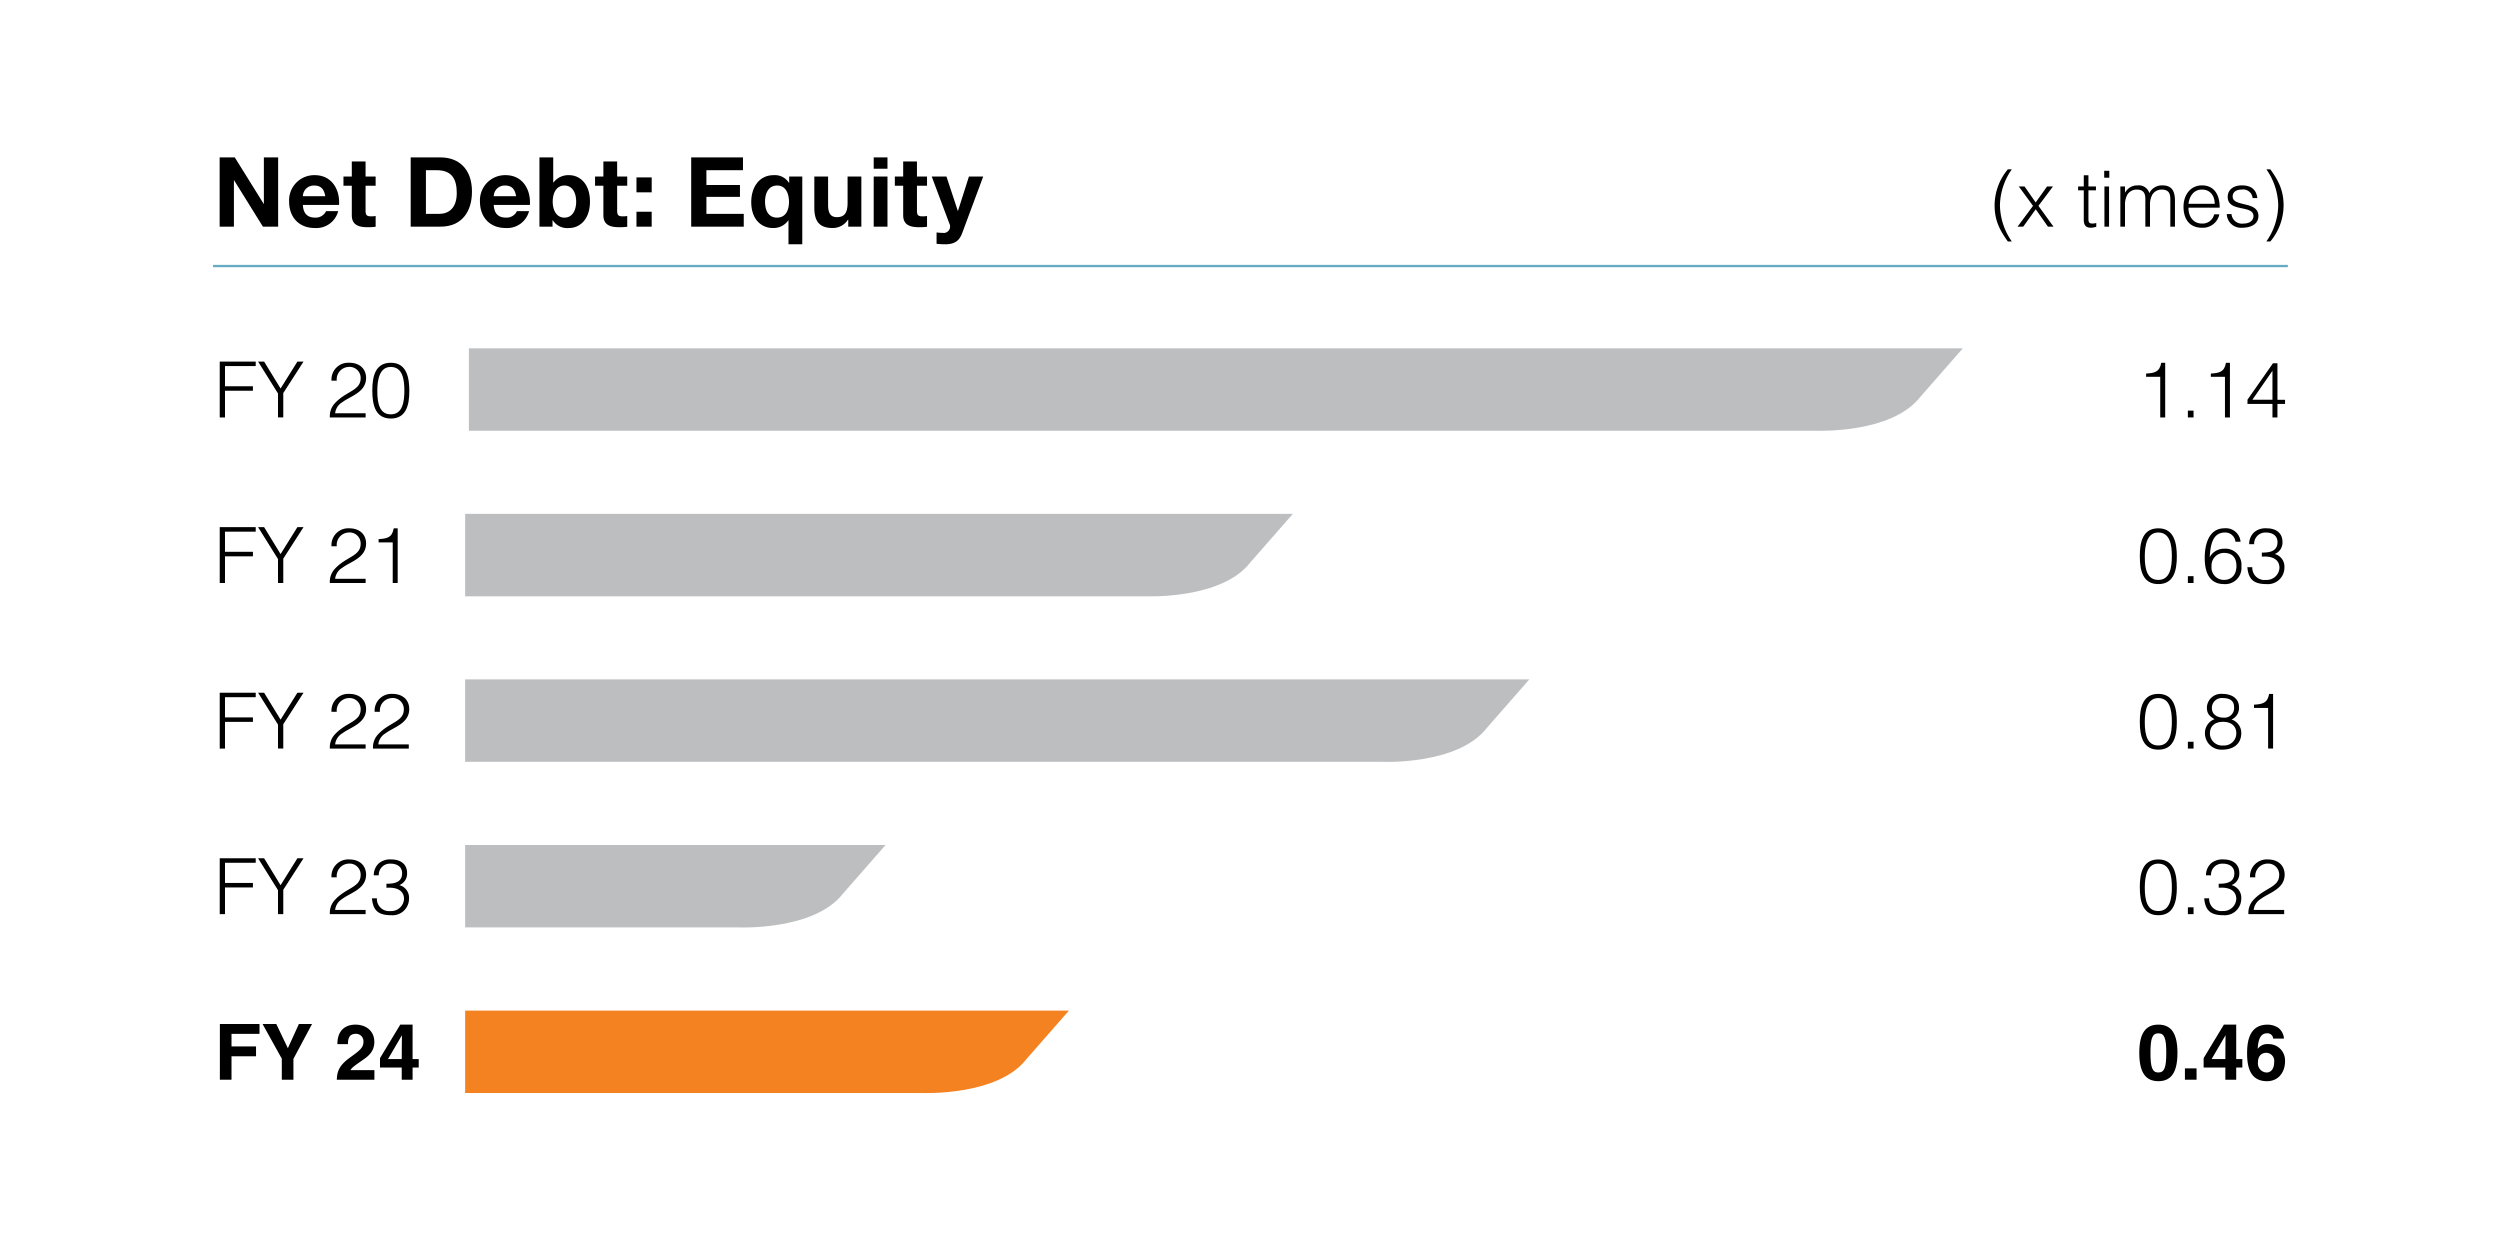 <svg xmlns="http://www.w3.org/2000/svg" xmlns:xlink="http://www.w3.org/1999/xlink" width="540" height="270.128" viewBox="0 0 540 270.128">
  <defs>
    <clipPath id="clip-path">
      <rect id="Rectangle_647" data-name="Rectangle 647" width="448.175" height="202.107" fill="none"/>
    </clipPath>
  </defs>
  <g id="Group_14633" data-name="Group 14633" transform="translate(5711 -79)">
    <rect id="Rectangle_1076" data-name="Rectangle 1076" width="540" height="270.128" transform="translate(-5711 79)" fill="#fff"/>
    <g id="Group_14624" data-name="Group 14624" transform="translate(-5665 113)">
      <g id="Group_14079" data-name="Group 14079" transform="translate(0 0)">
        <g id="Group_14078" data-name="Group 14078" clip-path="url(#clip-path)">
          <line id="Line_141" data-name="Line 141" x2="448.175" transform="translate(0 23.463)" fill="none" stroke="#67abc2" stroke-width="0.5"/>
        </g>
      </g>
      <path id="Path_4849" data-name="Path 4849" d="M10.241,0V10.032H10.2L3.958,0H.689V14.955H3.77V4.944h.042l6.22,10.011h3.29V0Z" transform="translate(0.755 0)"/>
      <g id="Group_14081" data-name="Group 14081" transform="translate(0 0)">
        <g id="Group_14080" data-name="Group 14080" clip-path="url(#clip-path)">
          <path id="Path_4850" data-name="Path 4850" d="M10.823,8.257C10.907,10.145,11.829,11,13.485,11A2.451,2.451,0,0,0,15.83,9.6h2.618a4.868,4.868,0,0,1-5.068,3.642c-3.416,0-5.531-2.345-5.531-5.694A5.432,5.432,0,0,1,13.38,1.829c3.686,0,5.468,3.1,5.256,6.428Zm4.839-1.884c-.272-1.507-.92-2.3-2.366-2.3a2.348,2.348,0,0,0-2.473,2.3Z" transform="translate(8.601 2.005)"/>
          <path id="Path_4851" data-name="Path 4851" d="M18.225,3.666H20.4V5.655H18.225v5.363c0,1,.251,1.255,1.257,1.255a4.409,4.409,0,0,0,.92-.084v2.326a11.385,11.385,0,0,1-1.737.1c-1.823,0-3.414-.419-3.414-2.576V5.655h-1.8V3.666h1.8V.42h2.974Z" transform="translate(14.737 0.461)"/>
          <path id="Path_4852" data-name="Path 4852" d="M20.379,0H26.83c3.875,0,6.786,2.429,6.786,7.392,0,4.336-2.219,7.562-6.786,7.562H20.379Zm3.288,12.189H26.6c1.907,0,3.73-1.174,3.73-4.483,0-3.016-1.048-4.942-4.317-4.942H23.667Z" transform="translate(22.331 0.001)"/>
          <path id="Path_4853" data-name="Path 4853" d="M30.493,8.257C30.577,10.145,31.5,11,33.155,11A2.451,2.451,0,0,0,35.5,9.6h2.618a4.868,4.868,0,0,1-5.068,3.642c-3.416,0-5.531-2.345-5.531-5.694A5.432,5.432,0,0,1,33.05,1.829c3.686,0,5.468,3.1,5.256,6.428Zm4.839-1.884c-.272-1.507-.92-2.3-2.366-2.3a2.348,2.348,0,0,0-2.473,2.3Z" transform="translate(30.154 2.005)"/>
          <path id="Path_4854" data-name="Path 4854" d="M33.649,0h2.974V5.446h.04a4,4,0,0,1,3.416-1.612c2.159,0,4.483,1.737,4.483,5.694,0,3.982-2.324,5.719-4.483,5.719a3.751,3.751,0,0,1-3.561-1.675h-.042v1.381H33.649Zm5.4,6.071c-1.76,0-2.534,1.656-2.534,3.479,0,1.8.773,3.456,2.534,3.456s2.534-1.654,2.534-3.456c0-1.823-.773-3.479-2.534-3.479" transform="translate(36.871 0.002)"/>
          <path id="Path_4855" data-name="Path 4855" d="M44.155,3.666h2.177V5.655H44.155v5.363c0,1,.251,1.255,1.257,1.255a4.409,4.409,0,0,0,.92-.084v2.326a11.385,11.385,0,0,1-1.737.1c-1.823,0-3.414-.419-3.414-2.576V5.655h-1.8V3.666h1.8V.42h2.974Z" transform="translate(43.15 0.461)"/>
          <path id="Path_4856" data-name="Path 4856" d="M46.938,5.284H43.65V2.059h3.288Zm-3.29,4.189h3.288V12.7H43.648Z" transform="translate(47.828 2.257)"/>
          <path id="Path_4857" data-name="Path 4857" d="M49.289,0H60.474V2.764h-7.9v3.2h7.247V8.523H52.577v3.665h8.065v2.766H49.289Z" transform="translate(54.009 0.001)"/>
          <path id="Path_4858" data-name="Path 4858" d="M66.5,16.763H63.52V11.589h-.04a3.88,3.88,0,0,1-3.414,1.654c-1.989,0-4.588-1.444-4.588-5.633,0-2.974,1.572-5.78,4.86-5.78A3.576,3.576,0,0,1,63.627,3.5h.042V2.122H66.5ZM61.031,11c1.926,0,2.6-1.633,2.6-3.414,0-1.7-.671-3.519-2.536-3.519-1.926,0-2.636,1.719-2.636,3.479,0,1.737.627,3.454,2.576,3.454" transform="translate(60.792 2.005)"/>
          <path id="Path_4859" data-name="Path 4859" d="M72.137,12.8H69.31V11.289h-.063a3.859,3.859,0,0,1-3.309,1.8c-3.163,0-3.959-1.781-3.959-4.462V1.969h2.974V8.084c0,1.781.524,2.662,1.905,2.662,1.614,0,2.305-.9,2.305-3.1V1.969h2.974Z" transform="translate(67.914 2.158)"/>
          <path id="Path_4860" data-name="Path 4860" d="M71.073,2.45H68.1V0h2.974ZM68.1,4.127h2.974V14.955H68.1Z" transform="translate(74.621 0.001)"/>
          <path id="Path_4861" data-name="Path 4861" d="M75.054,3.666h2.177V5.655H75.054v5.363c0,1,.251,1.255,1.257,1.255a4.409,4.409,0,0,0,.92-.084v2.326a11.385,11.385,0,0,1-1.737.1c-1.823,0-3.414-.419-3.414-2.576V5.655h-1.8V3.666h1.8V.42h2.974Z" transform="translate(77.008 0.461)"/>
          <path id="Path_4862" data-name="Path 4862" d="M80.674,14.158C80.025,15.9,79,16.61,76.948,16.61a17.728,17.728,0,0,1-1.823-.107v-2.45a15.293,15.293,0,0,0,1.739.1,1.4,1.4,0,0,0,1.025-2.031L74.079,1.969H77.26l2.452,7.415h.042L82.12,1.969H85.2Z" transform="translate(81.173 2.158)"/>
          <path id="Path_4863" data-name="Path 4863" d="M187.344,1.228a13.906,13.906,0,0,0-2.565,7.842,14.042,14.042,0,0,0,2.565,7.744h-.855c-1.842-2.548-2.865-4.642-2.865-7.828a12.217,12.217,0,0,1,2.865-7.759Z" transform="translate(201.209 1.346)"/>
          <path id="Path_4864" data-name="Path 4864" d="M189.913,7.922l-2.7,3.754h-1.224l3.336-4.491L186.26,2.995H187.5l2.4,3.454,2.465-3.454h1.272L190.5,7.184l3.251,4.491h-1.205Z" transform="translate(203.804 3.282)"/>
          <path id="Path_4865" data-name="Path 4865" d="M196.153,12.969a4.844,4.844,0,0,1-1.157.2c-.987,0-1.542-.436-1.542-1.729V5.094h-1.222V4.257h1.222V1.843h1.006V4.257h1.626v.836H194.46v5.95c0,.853.034,1.222.87,1.222a3.382,3.382,0,0,0,.824-.117Z" transform="translate(210.641 2.02)"/>
          <path id="Path_4866" data-name="Path 4866" d="M194.921,1.38h1.1V2.872h-1.1Zm.048,3.385h1v8.681h-1Z" transform="translate(213.588 1.513)"/>
          <path id="Path_4867" data-name="Path 4867" d="M197.588,11.8h-1V3.118h1V4.425h.036a2.967,2.967,0,0,1,2.68-1.542A2.379,2.379,0,0,1,202.85,4.56a3,3,0,0,1,2.831-1.677c2.362,0,2.7,1.693,2.7,3.437V11.8h-1v-6c0-1.241-.436-2.012-1.861-2.012a2.416,2.416,0,0,0-1.96.987,4.332,4.332,0,0,0-.57,2.349V11.8h-1.006v-6c0-1.241-.434-2.012-1.859-2.012a2.414,2.414,0,0,0-1.962.987,4.332,4.332,0,0,0-.57,2.349Z" transform="translate(215.41 3.16)"/>
          <path id="Path_4868" data-name="Path 4868" d="M204.168,7.692c-.017,1.878.991,3.435,2.915,3.435a2.54,2.54,0,0,0,2.63-1.993h1.123a3.63,3.63,0,0,1-3.754,2.9c-2.781,0-3.988-1.98-3.988-4.542,0-2.53,1.509-4.611,3.988-4.611,2.381,0,3.839,1.693,3.823,4.81Zm5.665-.836c0-1.693-.939-3.068-2.75-3.068-1.775,0-2.712,1.425-2.915,3.068Z" transform="translate(222.544 3.159)"/>
          <path id="Path_4869" data-name="Path 4869" d="M208.574,9.084a2.267,2.267,0,0,0,2.6,2.043c1.459,0,2.146-.771,2.146-1.61,0-2.513-5.564-.738-5.564-4.154,0-1.442,1.123-2.481,3.049-2.481,1.878,0,3.1.771,3.353,2.733h-1.023a2.039,2.039,0,0,0-2.345-1.828c-1.274,0-1.962.6-1.962,1.492,0,2.364,5.562.887,5.562,4.221,0,1.66-1.49,2.532-3.533,2.532a3.048,3.048,0,0,1-3.3-2.949Z" transform="translate(227.429 3.16)"/>
          <path id="Path_4870" data-name="Path 4870" d="M211.633,16.813A13.914,13.914,0,0,0,214.2,8.971a14.04,14.04,0,0,0-2.563-7.744h.853c1.844,2.548,2.865,4.642,2.865,7.828a12.2,12.2,0,0,1-2.865,7.759Z" transform="translate(231.9 1.345)"/>
          <path id="Path_4871" data-name="Path 4871" d="M202.658,89.379c2.8,0,4.122,1.926,4.122,6.1s-1.325,6.118-4.122,6.118-4.122-1.945-4.122-6.118,1.325-6.1,4.122-6.1m0,10.341c1.341,0,1.708-1.176,1.708-4.24s-.367-4.223-1.708-4.223-1.708,1.157-1.708,4.223.367,4.24,1.708,4.24" transform="translate(217.549 97.939)"/>
          <rect id="Rectangle_648" data-name="Rectangle 648" width="2.513" height="2.446" transform="translate(425.943 196.771)"/>
          <path id="Path_4872" data-name="Path 4872" d="M213.53,98.647h-1.325v2.63H209.86v-2.63h-4.692V96.619l4.374-7.239h2.664v7.44h1.325Zm-3.67-1.828c0-2.882.048-4.743.048-5.109h-.031l-2.984,5.109Z" transform="translate(224.816 97.94)"/>
          <path id="Path_4873" data-name="Path 4873" d="M215.279,92.4a1.221,1.221,0,0,0-1.375-1.14c-1.526,0-1.878,1.742-1.96,3.286l.034.031a2.491,2.491,0,0,1,2.228-.989,3.521,3.521,0,0,1,3.638,3.67c0,2.6-1.593,4.342-3.89,4.342-3.6,0-4.307-3.018-4.307-5.983,0-2.263.3-6.233,4.424-6.233a4.163,4.163,0,0,1,2.429.771,3.228,3.228,0,0,1,1.107,2.245Zm-1.492,3.066c-.889,0-1.792.553-1.792,2.045a1.958,1.958,0,0,0,1.859,2.211c.853,0,1.641-.654,1.641-2.263a1.743,1.743,0,0,0-1.708-1.993" transform="translate(229.725 97.94)"/>
          <path id="Path_4874" data-name="Path 4874" d="M3.225,101.348H.712V89.316H9.275v2.127H3.225v2.716h5.3v2.127h-5.3Z" transform="translate(0.78 97.87)"/>
          <path id="Path_4875" data-name="Path 4875" d="M11.781,101.348H9.268V96.806l-4.156-7.49H8.077l2.5,5.229,2.381-5.229H15.8l-4.022,7.526Z" transform="translate(5.601 97.87)"/>
          <path id="Path_4876" data-name="Path 4876" d="M12.893,93.586c0-3.871,2.833-4.206,3.888-4.206,2.278,0,4.091,1.341,4.091,3.754,0,2.045-1.325,3.083-2.481,3.871-1.576,1.107-2.4,1.643-2.664,2.2h5.16v2.077H12.761c.084-1.392.182-2.848,2.764-4.726,2.144-1.557,3-2.161,3-3.5a1.607,1.607,0,0,0-1.643-1.691c-1.641,0-1.691,1.356-1.708,2.228Z" transform="translate(13.983 97.94)"/>
          <path id="Path_4877" data-name="Path 4877" d="M25.578,98.647H24.254v2.63H21.908v-2.63H17.216V96.619L21.59,89.38h2.664v7.44h1.325Zm-3.67-1.828c0-2.882.048-4.743.048-5.109h-.031L18.941,96.82Z" transform="translate(18.865 97.94)"/>
          <path id="Path_4878" data-name="Path 4878" d="M206.586,78.47c0,3.133-.738,5.933-3.988,5.933-3.267,0-4.007-2.781-4.007-6.048,0-2.982.606-6,4.007-6,3.5,0,3.988,3.37,3.988,6.115m-4.022-5.21c-2.347,0-2.9,2.6-2.9,5.21,0,3.035.673,5.028,2.934,5.028,2.546,0,2.915-2.764,2.915-5.143,0-2.548-.453-5.095-2.949-5.095" transform="translate(217.609 79.285)"/>
          <rect id="Rectangle_649" data-name="Rectangle 649" width="1.224" height="1.473" transform="translate(426.581 161.98)"/>
          <path id="Path_4879" data-name="Path 4879" d="M208.357,77.6c2,.019,3.385-.453,3.385-2.261,0-1.457-1.157-2.077-2.513-2.077a2.418,2.418,0,0,0-2.53,2.53h-1.073a3.417,3.417,0,0,1,1.14-2.647,3.8,3.8,0,0,1,2.683-.788c1.857,0,3.366.937,3.366,2.915A2.648,2.648,0,0,1,211.14,77.9a2.8,2.8,0,0,1,2.094,2.913,3.563,3.563,0,0,1-3.8,3.588c-2.731,0-3.955-.907-4.206-3.653H206.3a2.621,2.621,0,0,0,2.932,2.745,2.759,2.759,0,0,0,2.932-2.662c-.067-1.911-1.725-2.513-3.8-2.364Z" transform="translate(224.877 79.286)"/>
          <path id="Path_4880" data-name="Path 4880" d="M210.136,76.226a3.625,3.625,0,0,1,3.837-3.871c2.379,0,3.636,1.459,3.636,3.267,0,3.133-3.385,3.921-5.145,5.262a3.147,3.147,0,0,0-1.54,2.379h6.585v.905h-7.725a4.07,4.07,0,0,1,.92-2.882c2.465-2.848,5.732-2.817,5.732-5.6a2.384,2.384,0,0,0-2.6-2.429,2.689,2.689,0,0,0-2.563,2.966Z" transform="translate(229.874 79.285)"/>
          <path id="Path_4881" data-name="Path 4881" d="M.7,84.3V72.235H8.471v.972H1.836v4.357H7.868v.972H1.836V84.3Z" transform="translate(0.763 79.153)"/>
          <path id="Path_4882" data-name="Path 4882" d="M9.509,78.049l3.634-5.814h1.325l-4.374,6.8V84.3H8.953V79.122l-4.3-6.887H5.956Z" transform="translate(5.094 79.154)"/>
          <path id="Path_4883" data-name="Path 4883" d="M12.4,76.226a3.625,3.625,0,0,1,3.837-3.871c2.379,0,3.636,1.459,3.636,3.267,0,3.133-3.385,3.921-5.145,5.262a3.147,3.147,0,0,0-1.54,2.379h6.585v.905H12.048a4.07,4.07,0,0,1,.92-2.882c2.465-2.848,5.732-2.817,5.732-5.6a2.384,2.384,0,0,0-2.6-2.429,2.689,2.689,0,0,0-2.563,2.966Z" transform="translate(13.202 79.285)"/>
          <path id="Path_4884" data-name="Path 4884" d="M19.517,77.6c2,.019,3.385-.453,3.385-2.261,0-1.457-1.157-2.077-2.513-2.077a2.418,2.418,0,0,0-2.53,2.53H16.786a3.418,3.418,0,0,1,1.14-2.647,3.8,3.8,0,0,1,2.683-.788c1.857,0,3.366.937,3.366,2.915A2.648,2.648,0,0,1,22.3,77.9a2.8,2.8,0,0,1,2.094,2.913,3.563,3.563,0,0,1-3.8,3.588c-2.731,0-3.955-.907-4.206-3.653h1.073A2.621,2.621,0,0,0,20.389,83.5a2.759,2.759,0,0,0,2.932-2.662c-.067-1.911-1.725-2.513-3.8-2.364Z" transform="translate(17.953 79.286)"/>
          <path id="Path_4885" data-name="Path 4885" d="M206.586,61.407c0,3.133-.738,5.933-3.988,5.933-3.267,0-4.007-2.783-4.007-6.048,0-2.982.606-6,4.007-6,3.5,0,3.988,3.368,3.988,6.115m-4.022-5.21c-2.347,0-2.9,2.6-2.9,5.21,0,3.035.673,5.03,2.934,5.03,2.546,0,2.915-2.766,2.915-5.145,0-2.548-.453-5.095-2.949-5.095" transform="translate(217.609 60.588)"/>
          <rect id="Rectangle_650" data-name="Rectangle 650" width="1.224" height="1.475" transform="translate(426.581 126.217)"/>
          <path id="Path_4886" data-name="Path 4886" d="M205.722,58.175a3.088,3.088,0,0,1,3.37-2.882c1.811,0,3.569.853,3.569,2.882a2.694,2.694,0,0,1-1.61,2.647,3.047,3.047,0,0,1,2.1,2.934c0,2.31-1.643,3.586-4.156,3.586a3.537,3.537,0,0,1-3.689-3.485,3.177,3.177,0,0,1,2.06-3.1c-1.136-.721-1.641-1.172-1.641-2.58m.654,5.682a2.651,2.651,0,0,0,2.932,2.58,2.623,2.623,0,0,0,2.769-2.649c0-1.66-1.26-2.463-2.836-2.463-1.641,0-2.865.788-2.865,2.532m.421-5.531c0,1.457,1.2,2.094,2.511,2.094a2.079,2.079,0,0,0,2.28-2.328c0-1.19-.771-1.895-2.393-1.895a2.144,2.144,0,0,0-2.4,2.129" transform="translate(224.964 60.586)"/>
          <path id="Path_4887" data-name="Path 4887" d="M213.41,58.325h-3.051v-.7c1.794-.117,2.917-.3,3.269-2.328h.855V67.1H213.41Z" transform="translate(230.504 60.588)"/>
          <path id="Path_4888" data-name="Path 4888" d="M.7,67.237V55.172H8.471v.972H1.836V60.5H7.868v.97H1.836v5.765Z" transform="translate(0.763 60.456)"/>
          <path id="Path_4889" data-name="Path 4889" d="M9.509,60.986l3.634-5.814h1.325l-4.374,6.8v5.26H8.953V62.059l-4.3-6.887H5.956Z" transform="translate(5.094 60.457)"/>
          <path id="Path_4890" data-name="Path 4890" d="M12.4,59.163a3.625,3.625,0,0,1,3.837-3.871c2.379,0,3.636,1.459,3.636,3.267,0,3.133-3.385,3.921-5.145,5.262a3.147,3.147,0,0,0-1.54,2.379h6.585v.905H12.048a4.067,4.067,0,0,1,.92-2.882c2.465-2.848,5.732-2.817,5.732-5.6A2.384,2.384,0,0,0,16.1,56.2a2.689,2.689,0,0,0-2.563,2.966Z" transform="translate(13.202 60.588)"/>
          <path id="Path_4891" data-name="Path 4891" d="M16.848,59.163a3.625,3.625,0,0,1,3.837-3.871c2.381,0,3.636,1.459,3.636,3.267,0,3.133-3.385,3.921-5.145,5.262a3.147,3.147,0,0,0-1.54,2.379h6.585v.905H16.5a4.067,4.067,0,0,1,.92-2.882c2.465-2.848,5.732-2.817,5.732-5.6a2.384,2.384,0,0,0-2.6-2.429,2.689,2.689,0,0,0-2.563,2.966Z" transform="translate(18.076 60.588)"/>
          <path id="Path_4892" data-name="Path 4892" d="M206.586,44.342c0,3.133-.738,5.933-3.988,5.933-3.267,0-4.007-2.783-4.007-6.048,0-2.982.606-6,4.007-6,3.5,0,3.988,3.368,3.988,6.115m-4.022-5.21c-2.347,0-2.9,2.6-2.9,5.21,0,3.035.673,5.03,2.934,5.03,2.546,0,2.915-2.766,2.915-5.145,0-2.548-.453-5.095-2.949-5.095" transform="translate(217.609 41.888)"/>
          <rect id="Rectangle_651" data-name="Rectangle 651" width="1.224" height="1.475" transform="translate(426.581 90.453)"/>
          <path id="Path_4893" data-name="Path 4893" d="M211.915,41.125a2.2,2.2,0,0,0-2.245-1.993c-2.9,0-3.15,3.116-3.318,5.346a3.509,3.509,0,0,1,3.1-1.844,3.466,3.466,0,0,1,3.754,3.8,3.5,3.5,0,0,1-3.787,3.837c-2.36,0-4.137-1.475-4.137-5.648,0-2.8.819-6.4,4.29-6.4a3.17,3.17,0,0,1,3.45,2.9Zm-5.162,5.346a2.665,2.665,0,0,0,2.68,2.9c2,0,2.7-1.545,2.7-2.968,0-1.825-.87-2.865-2.714-2.865a2.706,2.706,0,0,0-2.664,2.932" transform="translate(224.939 41.888)"/>
          <path id="Path_4894" data-name="Path 4894" d="M212.805,43.472c2,.019,3.385-.453,3.385-2.261,0-1.457-1.157-2.077-2.513-2.077a2.418,2.418,0,0,0-2.53,2.53h-1.073a3.414,3.414,0,0,1,1.14-2.647,3.8,3.8,0,0,1,2.683-.788c1.857,0,3.366.935,3.366,2.913a2.651,2.651,0,0,1-1.675,2.634,2.8,2.8,0,0,1,2.094,2.915,3.564,3.564,0,0,1-3.8,3.586c-2.731,0-3.955-.905-4.206-3.653h1.073a2.622,2.622,0,0,0,2.932,2.748,2.761,2.761,0,0,0,2.932-2.664c-.067-1.913-1.725-2.513-3.8-2.364Z" transform="translate(229.751 41.89)"/>
          <path id="Path_4895" data-name="Path 4895" d="M.7,50.173V38.107H8.471v.972H1.836v4.357H7.868v.97H1.836v5.765Z" transform="translate(0.763 41.757)"/>
          <path id="Path_4896" data-name="Path 4896" d="M9.509,43.922l3.634-5.814h1.325l-4.374,6.8v5.26H8.953V44.995l-4.3-6.887H5.956Z" transform="translate(5.094 41.758)"/>
          <path id="Path_4897" data-name="Path 4897" d="M12.4,42.1a3.625,3.625,0,0,1,3.837-3.871c2.379,0,3.636,1.459,3.636,3.267,0,3.133-3.385,3.921-5.145,5.262a3.147,3.147,0,0,0-1.54,2.379h6.585v.905H12.048a4.067,4.067,0,0,1,.92-2.882c2.465-2.848,5.732-2.817,5.732-5.6a2.384,2.384,0,0,0-2.6-2.429A2.689,2.689,0,0,0,13.54,42.1Z" transform="translate(13.202 41.888)"/>
          <path id="Path_4898" data-name="Path 4898" d="M20.121,41.261H17.072v-.7c1.792-.117,2.915-.3,3.267-2.328h.855V50.04H20.121Z" transform="translate(18.707 41.89)"/>
          <path id="Path_4899" data-name="Path 4899" d="M.7,33.109V21.044H8.471v.972H1.836v4.357H7.868v.972H1.836v5.763Z" transform="translate(0.763 23.06)"/>
          <path id="Path_4900" data-name="Path 4900" d="M9.509,26.858l3.634-5.814h1.325l-4.374,6.8v5.26H8.953V27.931l-4.3-6.887H5.956Z" transform="translate(5.094 23.06)"/>
          <path id="Path_4901" data-name="Path 4901" d="M12.4,25.035a3.625,3.625,0,0,1,3.837-3.871c2.379,0,3.636,1.459,3.636,3.267,0,3.133-3.385,3.921-5.145,5.262a3.147,3.147,0,0,0-1.54,2.379h6.585v.905H12.048a4.07,4.07,0,0,1,.92-2.882c2.465-2.848,5.732-2.817,5.732-5.6a2.384,2.384,0,0,0-2.6-2.429,2.689,2.689,0,0,0-2.563,2.966Z" transform="translate(13.202 23.191)"/>
          <path id="Path_4902" data-name="Path 4902" d="M24.418,27.279c0,3.133-.738,5.933-3.988,5.933-3.267,0-4.007-2.781-4.007-6.048,0-2.982.606-6,4.007-6,3.5,0,3.988,3.37,3.988,6.115M20.4,22.069c-2.347,0-2.9,2.6-2.9,5.21,0,3.035.673,5.028,2.934,5.028,2.546,0,2.915-2.764,2.915-5.143,0-2.548-.453-5.095-2.949-5.095" transform="translate(17.996 23.191)"/>
          <path id="Path_4903" data-name="Path 4903" d="M202.289,24.2H199.24v-.7c1.792-.117,2.915-.3,3.267-2.328h.855V32.976h-1.073Z" transform="translate(218.32 23.191)"/>
          <rect id="Rectangle_652" data-name="Rectangle 652" width="1.224" height="1.473" transform="translate(426.581 54.695)"/>
          <path id="Path_4904" data-name="Path 4904" d="M208.961,24.2h-3.049v-.7c1.792-.117,2.915-.3,3.267-2.328h.855V32.976h-1.073Z" transform="translate(225.631 23.191)"/>
          <path id="Path_4905" data-name="Path 4905" d="M215.082,30h-5.394v-.922l5.5-7.859h.972V29.1H217.8V30h-1.643v2.915h-1.073Zm-4.338-.905h4.338V22.83Z" transform="translate(229.769 23.253)"/>
          <path id="Path_4906" data-name="Path 4906" d="M156.412,87.932H25.99v17.8h98.635s16.336.74,22.576-7.285Z" transform="translate(28.479 96.353)" fill="#f58220"/>
          <path id="Path_4907" data-name="Path 4907" d="M116.8,70.868H25.99v17.8H85.017s16.337.74,22.576-7.285Z" transform="translate(28.479 77.655)" fill="#bcbec0"/>
          <path id="Path_4908" data-name="Path 4908" d="M255.853,53.8H25.989v17.8H224.066s16.336.74,22.576-7.285Z" transform="translate(28.478 58.956)" fill="#bcbec0"/>
          <path id="Path_4909" data-name="Path 4909" d="M204.773,36.738H25.99V54.544h147s16.337.738,22.576-7.287Z" transform="translate(28.479 40.257)" fill="#bcbec0"/>
          <path id="Path_4910" data-name="Path 4910" d="M349.071,19.674H26.378v17.8H317.285s16.336.74,22.576-7.285Z" transform="translate(28.904 21.559)" fill="#bcbec0"/>
        </g>
      </g>
    </g>
  </g>
</svg>
